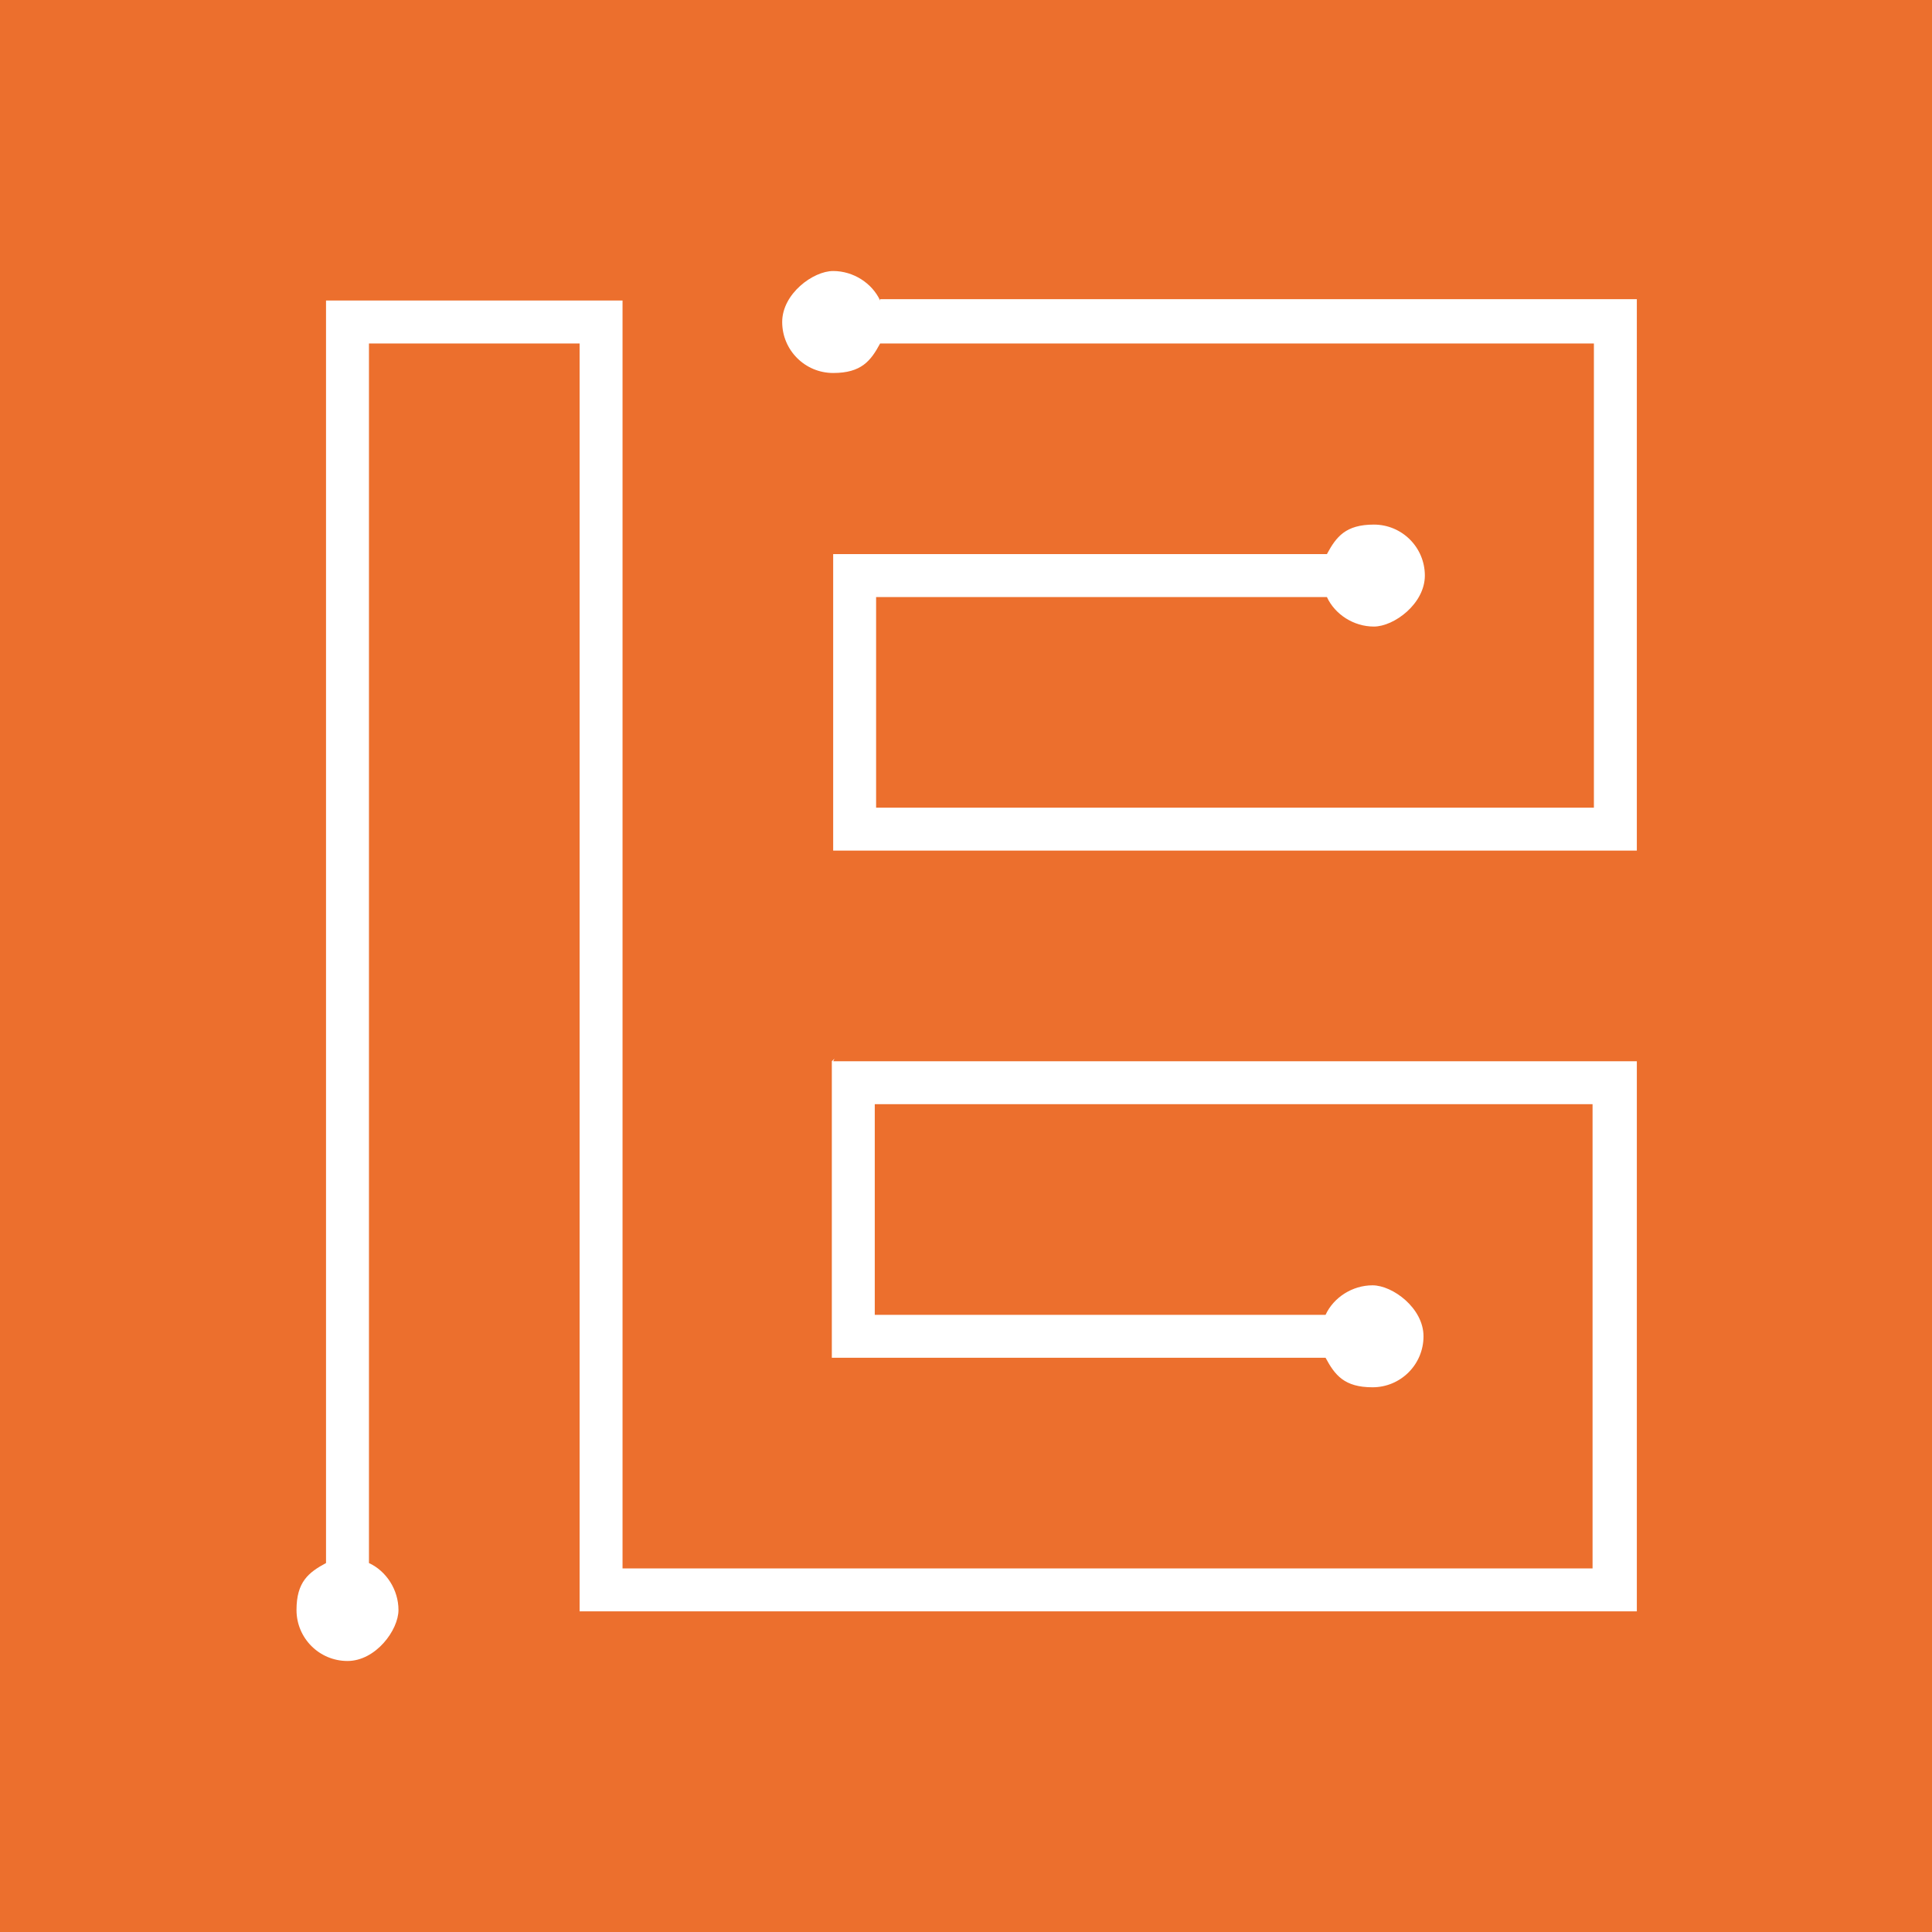 <?xml version="1.0" encoding="UTF-8"?>
<svg id="Ebene_1" xmlns="http://www.w3.org/2000/svg" version="1.1" viewBox="0 0 144 144">
  <!-- Generator: Adobe Illustrator 29.0.0, SVG Export Plug-In . SVG Version: 2.1.0 Build 186)  -->
  <defs>
    <style>
      .st0 {
        fill: #fff;
      }

      .st1 {
        fill: #ec6f2d;
      }
    </style>
  </defs>
  <rect class="st1" width="144" height="144"/>
  <path class="st0" d="M62.1,79.1h59.9v41H43.2V25.6h-15.7v90.9c1.3.6,2.2,2,2.2,3.5s-1.7,3.8-3.8,3.8-3.8-1.7-3.8-3.8.9-2.8,2.2-3.5V22.4h22.1v94.5h72.3v-34.6h-53.5v15.7h33.6c.6-1.3,2-2.2,3.5-2.2s3.8,1.7,3.8,3.8-1.7,3.8-3.8,3.8-2.8-.9-3.5-2.2h-36.8v-22.1h0s.2-.2.2-.2ZM65.6,22.4c-.6-1.3-2-2.2-3.5-2.2s-3.8,1.7-3.8,3.8,1.7,3.8,3.8,3.8,2.8-.9,3.5-2.2h53.2v34.6h-53.5v-15.7h33.6c.6,1.3,2,2.2,3.5,2.2s3.8-1.7,3.8-3.8-1.7-3.8-3.8-3.8-2.8.9-3.5,2.2h-36.8v22.1h59.9V22.3h-56.4,0Z"/>
</svg>